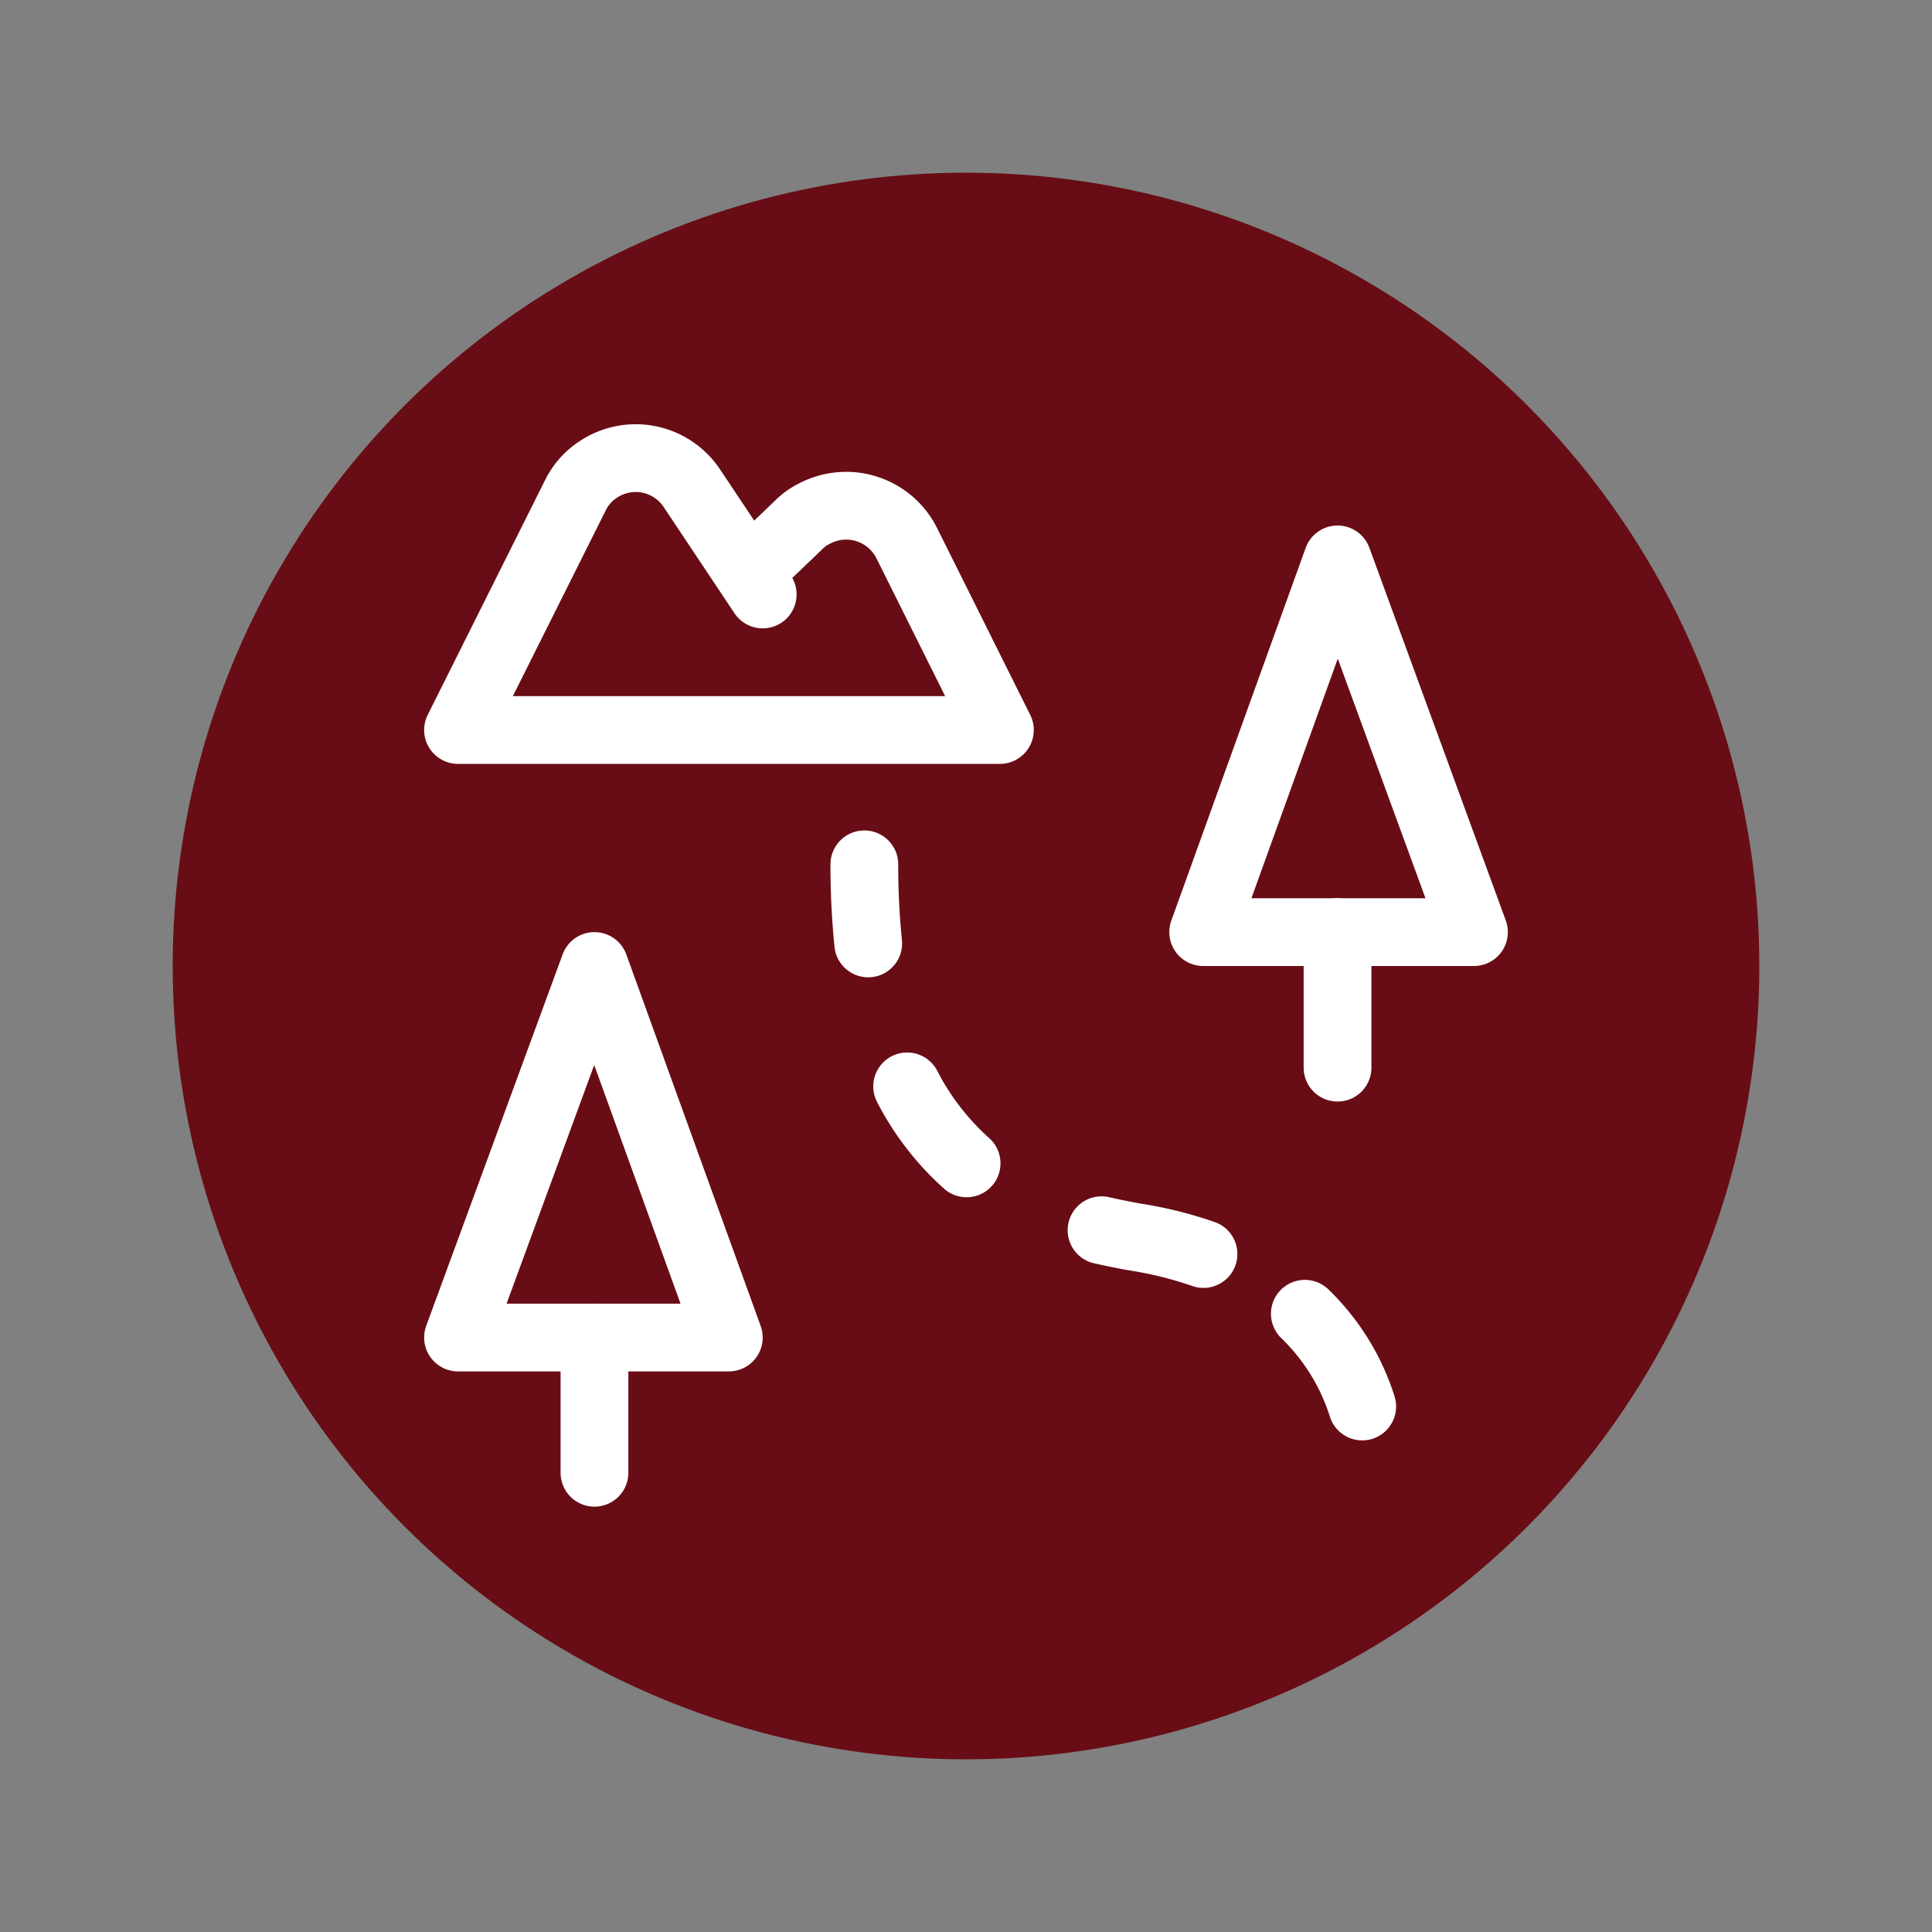 <svg id="Layer_1" data-name="Layer 1" xmlns="http://www.w3.org/2000/svg" viewBox="0 0 65 65"><rect x="0" y="0" width="65" height="65" fill="#808080" stroke="none"/><defs><style>.cls-1{fill:#680d15;}.cls-2{fill:none;stroke:#fff;stroke-linecap:round;stroke-linejoin:round;stroke-width:2.28px;}</style></defs><circle class="cls-1" cx="32.5" cy="32.5" r="26.69"/><path class="cls-2" d="M25.66,20l-2.38-3.57a2.27,2.27,0,0,0-3.16-.63,2.18,2.18,0,0,0-.77.88l-3.94,7.88H33.64L30.5,18.26a2.28,2.28,0,0,0-3.06-1,2,2,0,0,0-.59.42l-1.67,1.6"/><path class="cls-2" d="M45,18.82,40.48,31.36h9.11Z"/><path class="cls-2" d="M45,31.36v4.56"/><path class="cls-2" d="M20,32.5,15.41,45h9.11Z"/><path class="cls-2" d="M20,45v4.55"/><path class="cls-2" d="M43.9,44.2a7.46,7.46,0,0,1,1.93,3.12"/><path class="cls-2" d="M37.06,41.39c.36.08.74.16,1.14.23a13.22,13.22,0,0,1,2.29.57"/><path class="cls-2" d="M30.52,36.55a9,9,0,0,0,2,2.59"/><path class="cls-2" d="M29.08,29.08a26.17,26.17,0,0,0,.13,2.66"/></svg>